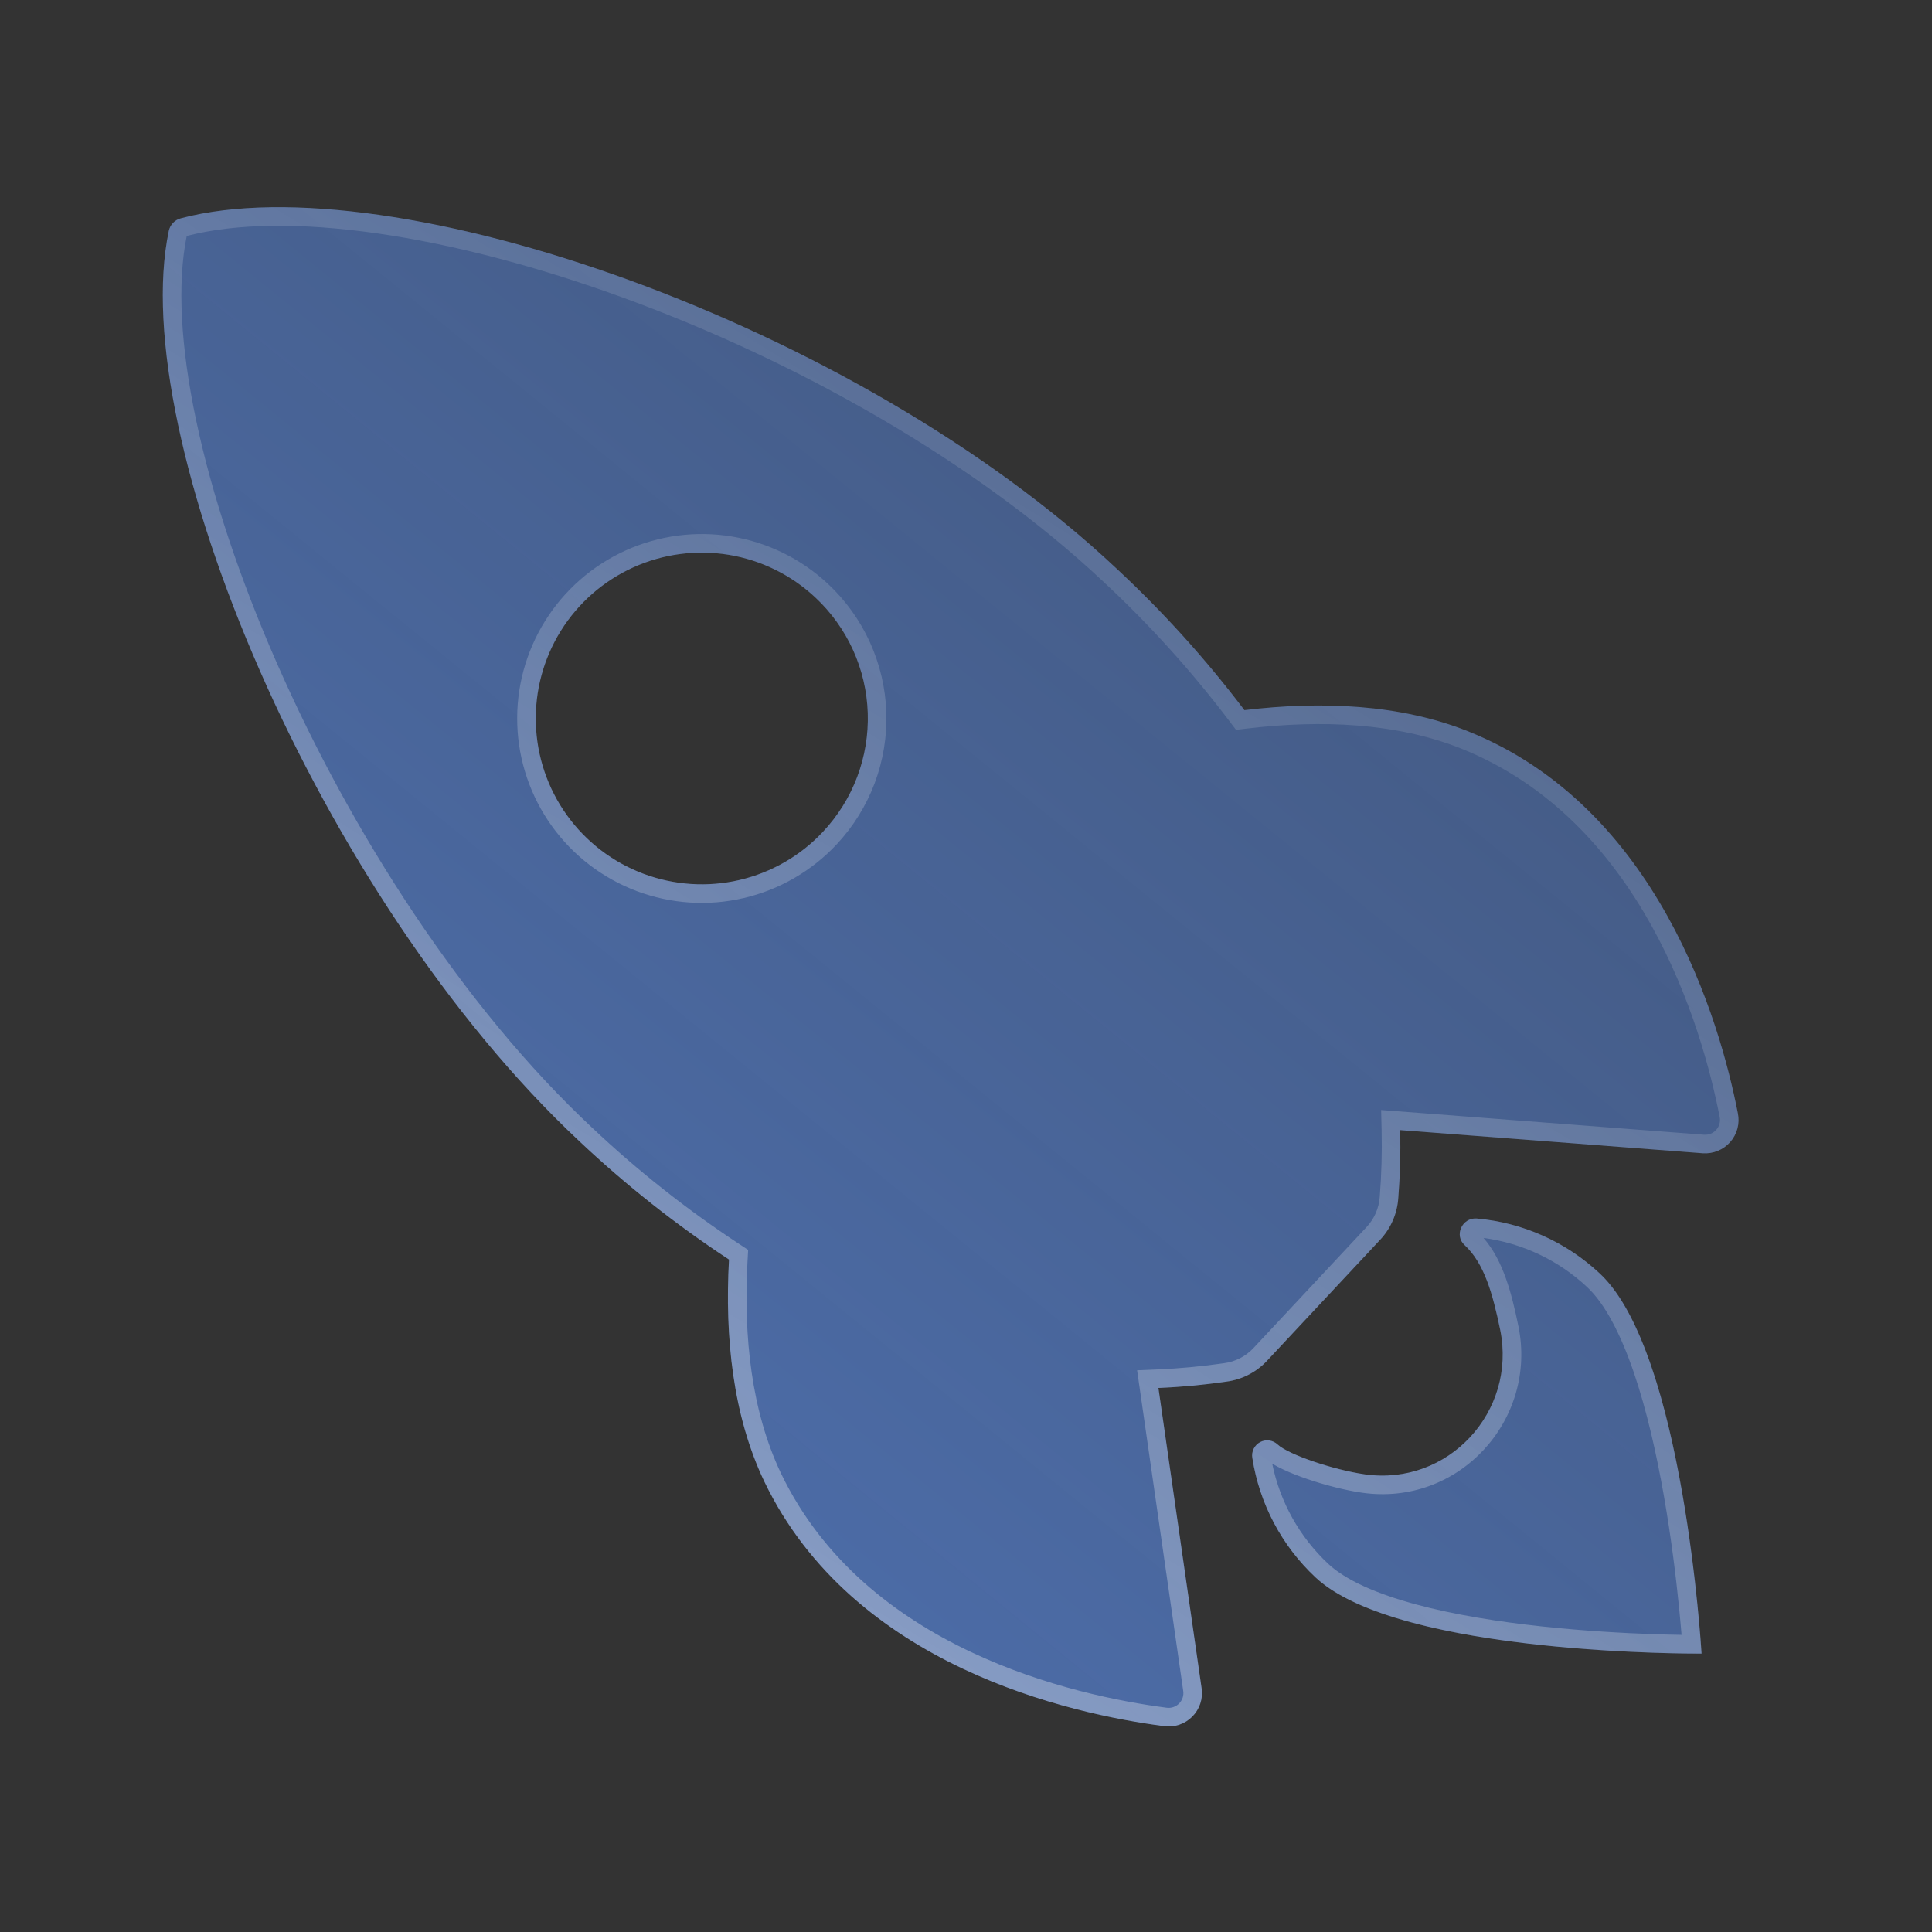 <svg width="104" height="104" viewBox="0 0 104 104" fill="none" xmlns="http://www.w3.org/2000/svg">
  <rect x="0" y="0" width="104" height="104" fill="#333333" stroke="none"/>
  <path
    d="M9.746 11.749C9.582 11.789 9.433 11.874 9.317 11.995C9.2 12.116 9.12 12.267 9.086 12.432C6.78 23.408 17.104 48.254 31.191 61.436C33.684 63.787 36.378 65.917 39.242 67.802C39.009 72.017 39.458 76.21 41.139 79.741C45.925 89.702 57.64 92.263 62.665 92.918C62.94 92.955 63.22 92.928 63.483 92.84C63.746 92.751 63.985 92.602 64.18 92.405C64.376 92.208 64.523 91.969 64.611 91.706C64.698 91.442 64.724 91.162 64.684 90.888L62.358 74.715C63.582 74.663 64.803 74.549 66.016 74.373C66.859 74.264 67.637 73.863 68.214 73.24L74.284 66.748C74.867 66.131 75.216 65.329 75.271 64.482C75.366 63.268 75.4 62.05 75.372 60.833L91.657 62.08C91.933 62.1 92.211 62.057 92.468 61.952C92.725 61.847 92.954 61.685 93.138 61.477C93.322 61.269 93.454 61.021 93.526 60.753C93.598 60.485 93.606 60.205 93.551 59.933C92.587 54.975 89.258 43.444 78.996 39.354C75.359 37.911 71.162 37.729 66.987 38.227C64.916 35.489 62.611 32.937 60.097 30.599C46.029 17.373 21.099 8.751 9.746 11.749ZM44.301 44.775C43.094 46.065 41.53 46.968 39.809 47.37C38.088 47.772 36.286 47.654 34.631 47.033C32.976 46.411 31.544 45.314 30.514 43.878C29.483 42.443 28.903 40.735 28.845 38.97C28.786 37.205 29.254 35.462 30.187 33.962C31.12 32.462 32.478 31.272 34.088 30.543C35.698 29.814 37.489 29.579 39.233 29.866C40.977 30.154 42.596 30.952 43.886 32.16C44.743 32.96 45.434 33.922 45.919 34.989C46.404 36.057 46.673 37.209 46.712 38.381C46.75 39.553 46.557 40.721 46.144 41.818C45.73 42.915 45.104 43.92 44.301 44.775Z"
    fill="url(#paint0_linear_6230_36171)" />
  <path
    d="M78.844 67.026C79.899 68.011 80.351 69.632 80.756 71.588C81.655 75.982 77.962 80.01 73.464 79.363C71.759 79.116 69.353 78.298 68.777 77.759C68.653 77.641 68.495 77.565 68.326 77.542C68.156 77.518 67.984 77.549 67.833 77.629C67.682 77.709 67.56 77.835 67.485 77.988C67.409 78.142 67.384 78.315 67.413 78.483C67.797 80.944 68.994 83.207 70.813 84.909C75.336 89.136 91.595 89.013 91.595 89.013C91.595 89.013 90.647 72.786 86.125 68.56C84.306 66.852 81.965 65.806 79.478 65.591C78.698 65.547 78.266 66.509 78.844 67.026Z"
    fill="url(#paint1_linear_6230_36171)" />
  <path fill-rule="evenodd" clip-rule="evenodd"
    d="M10.051 12.703C9.533 15.246 9.721 18.676 10.565 22.658C11.412 26.658 12.902 31.139 14.907 35.705C18.922 44.847 24.954 54.23 31.874 60.706L31.877 60.708C34.328 63.02 36.977 65.114 39.792 66.966L40.273 67.282L40.241 67.857C40.012 71.98 40.459 75.986 42.041 79.31C44.304 84.019 48.218 87.011 52.24 88.915C56.266 90.821 60.338 91.606 62.794 91.926L62.8 91.927C62.922 91.944 63.046 91.932 63.163 91.892C63.279 91.853 63.385 91.787 63.471 91.7C63.558 91.613 63.623 91.507 63.662 91.391C63.701 91.274 63.712 91.15 63.694 91.029L61.211 73.763L62.316 73.716C63.506 73.666 64.693 73.555 65.873 73.384L65.88 73.383L65.887 73.382C66.499 73.302 67.062 73.012 67.481 72.56L67.484 72.557L73.556 66.061C73.98 65.613 74.233 65.032 74.273 64.417L74.274 64.404C74.367 63.224 74.4 62.039 74.373 60.856L74.347 59.752L91.731 61.083C91.731 61.083 91.731 61.082 91.731 61.083C91.853 61.092 91.977 61.072 92.091 61.026C92.205 60.979 92.307 60.907 92.388 60.815C92.469 60.723 92.528 60.613 92.56 60.495C92.592 60.376 92.596 60.252 92.571 60.132L92.57 60.124C92.099 57.703 91.052 53.693 88.887 49.804C86.723 45.92 83.478 42.217 78.627 40.283C75.201 38.924 71.188 38.733 67.105 39.22L66.535 39.288L66.189 38.83C64.153 36.139 61.887 33.629 59.416 31.331L59.412 31.327C52.499 24.828 42.876 19.429 33.561 16.03C28.908 14.332 24.356 13.142 20.283 12.56C16.222 11.98 12.703 12.014 10.051 12.703ZM78.996 39.354C89.258 43.444 92.587 54.975 93.551 59.933C93.606 60.205 93.598 60.485 93.526 60.753C93.454 61.021 93.322 61.269 93.138 61.477C92.954 61.685 92.725 61.847 92.468 61.952C92.211 62.057 91.933 62.1 91.657 62.08L75.372 60.833C75.38 61.168 75.383 61.502 75.381 61.837C75.377 62.719 75.34 63.602 75.271 64.482C75.216 65.329 74.867 66.131 74.284 66.748L68.214 73.24C67.637 73.863 66.859 74.264 66.016 74.373C65.135 74.501 64.249 74.597 63.36 74.659C63.026 74.682 62.692 74.701 62.358 74.715L64.684 90.888C64.724 91.162 64.698 91.442 64.611 91.706C64.523 91.969 64.376 92.208 64.18 92.405C63.985 92.602 63.746 92.751 63.483 92.84C63.22 92.928 62.94 92.955 62.665 92.918C57.64 92.263 45.925 89.702 41.139 79.741C39.458 76.21 39.009 72.017 39.242 67.802C36.378 65.917 33.684 63.787 31.191 61.436C17.104 48.254 6.78 23.408 9.086 12.432C9.12 12.267 9.2 12.116 9.317 11.995C9.433 11.874 9.582 11.789 9.746 11.749C21.099 8.751 46.029 17.373 60.097 30.599C62.611 32.937 64.916 35.489 66.987 38.227C71.162 37.729 75.359 37.911 78.996 39.354ZM79.857 66.638C80.933 67.872 81.374 69.642 81.735 71.385L81.736 71.387C82.77 76.445 78.519 81.1 73.322 80.353L73.32 80.353C72.393 80.219 71.304 79.935 70.374 79.617C69.907 79.458 69.463 79.284 69.088 79.108C68.887 79.014 68.676 78.905 68.482 78.783C68.901 80.847 69.953 82.734 71.497 84.179C72.441 85.062 74.106 85.795 76.229 86.368C78.319 86.932 80.719 87.306 83.007 87.552C85.291 87.797 87.439 87.913 89.018 87.967C89.606 87.987 90.113 87.999 90.519 88.005C90.485 87.602 90.44 87.096 90.382 86.512C90.224 84.941 89.967 82.805 89.571 80.544C89.175 78.278 88.643 75.91 87.942 73.863C87.229 71.784 86.387 70.173 85.442 69.29L85.441 69.289C83.9 67.842 81.946 66.917 79.857 66.638ZM91.523 88.014C91.574 88.648 91.595 89.013 91.595 89.013C91.595 89.013 91.23 89.016 90.593 89.007C86.983 88.952 74.658 88.502 70.813 84.909C68.994 83.207 67.797 80.944 67.413 78.483C67.384 78.315 67.409 78.142 67.485 77.988C67.56 77.835 67.682 77.709 67.833 77.629C67.984 77.549 68.156 77.518 68.326 77.542C68.495 77.565 68.653 77.641 68.777 77.759C69.353 78.298 71.759 79.116 73.464 79.363C77.962 80.01 81.655 75.982 80.756 71.588C80.351 69.632 79.899 68.011 78.844 67.026C78.266 66.509 78.698 65.547 79.478 65.591C81.965 65.806 84.306 66.852 86.125 68.56C89.969 72.152 91.231 84.416 91.523 88.014ZM45.031 45.46C43.688 46.893 41.95 47.897 40.036 48.343C38.123 48.79 36.119 48.66 34.279 47.969C32.44 47.278 30.846 46.057 29.701 44.461C28.556 42.865 27.91 40.966 27.845 39.002C27.78 37.039 28.3 35.101 29.338 33.434C30.376 31.765 31.885 30.443 33.676 29.632C35.466 28.822 37.456 28.56 39.395 28.88C41.334 29.2 43.134 30.087 44.569 31.429C45.522 32.319 46.29 33.389 46.829 34.576C47.368 35.763 47.668 37.045 47.711 38.348C47.754 39.651 47.539 40.95 47.079 42.171C46.619 43.391 45.923 44.508 45.031 45.46ZM44.301 44.775C43.094 46.065 41.53 46.968 39.809 47.37C38.088 47.772 36.286 47.654 34.631 47.033C32.976 46.411 31.544 45.314 30.514 43.878C29.483 42.443 28.903 40.735 28.845 38.97C28.786 37.205 29.254 35.462 30.187 33.962C31.12 32.462 32.478 31.272 34.088 30.543C35.698 29.814 37.489 29.579 39.233 29.866C40.977 30.154 42.596 30.952 43.886 32.16C44.743 32.96 45.434 33.922 45.919 34.989C46.404 36.057 46.673 37.209 46.712 38.381C46.75 39.553 46.557 40.721 46.144 41.818C45.73 42.915 45.104 43.92 44.301 44.775Z"
    fill="url(#paint2_linear_6230_36171)" />
  <defs>
    <linearGradient id="paint0_linear_6230_36171" x1="14.224" y1="91.561" x2="80.889" y2="9.447"
      gradientUnits="userSpaceOnUse">
      <stop stop-color="#5A8CE9" stop-opacity="0.7" />
      <stop offset="1" stop-color="#5A8CE9" stop-opacity="0.4" />
    </linearGradient>
    <linearGradient id="paint1_linear_6230_36171" x1="14.224" y1="91.561" x2="80.889" y2="9.447"
      gradientUnits="userSpaceOnUse">
      <stop stop-color="#5A8CE9" stop-opacity="0.7" />
      <stop offset="1" stop-color="#5A8CE9" stop-opacity="0.4" />
    </linearGradient>
    <linearGradient id="paint2_linear_6230_36171" x1="19.123" y1="94.852" x2="75.299" y2="3.178"
      gradientUnits="userSpaceOnUse">
      <stop stop-color="white" stop-opacity="0.4" />
      <stop offset="1" stop-color="white" stop-opacity="0" />
    </linearGradient>
  </defs>
</svg>
